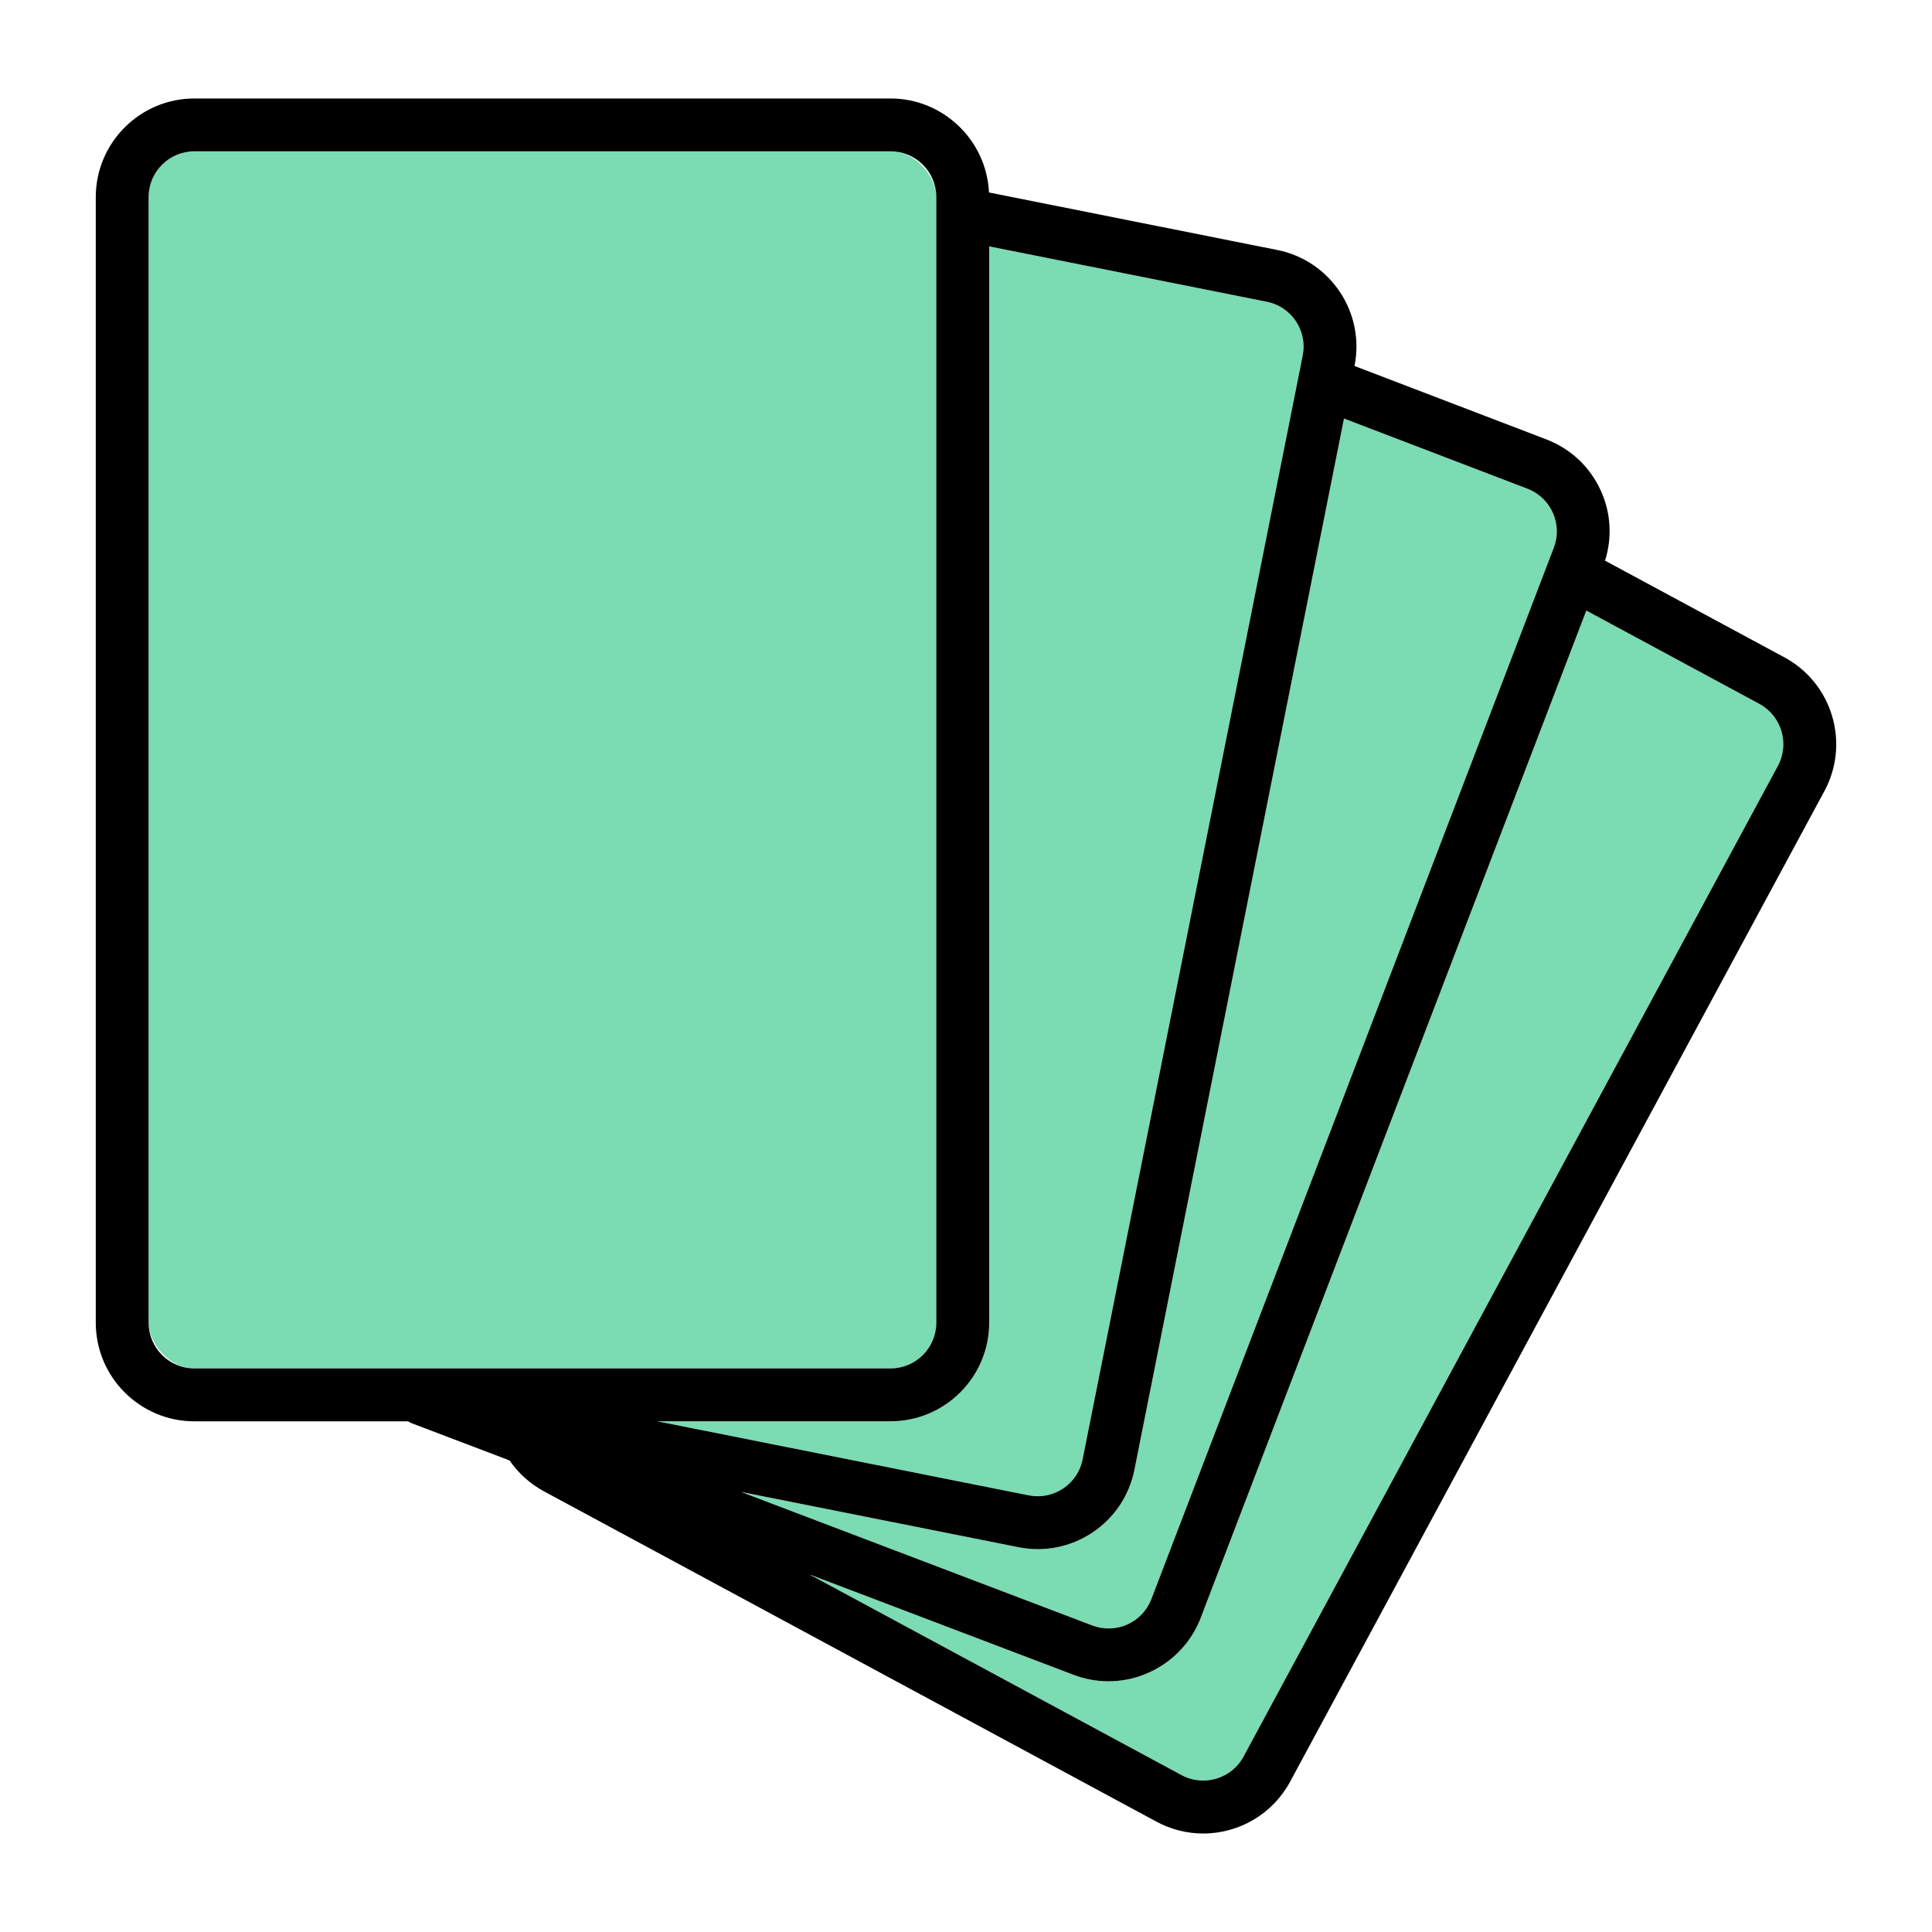 <?xml version="1.0" encoding="UTF-8"?> <svg xmlns="http://www.w3.org/2000/svg" id="Livello_1" data-name="Livello 1" viewBox="0 0 400 400"><path d="m364.25,145.73c4.59,2.48,6.32,8.24,3.84,12.84l-.79,1.47-109.84,203.64c-2.48,4.59-8.23,6.31-12.83,3.84l-77.09-41.57,54.69,20.79c2.33.89,4.78,1.35,7.27,1.35,8.42,0,16.09-5.27,19.09-13.12l79.84-208.56,35.82,19.32Z" style="fill: #7bdbb3;"></path><path d="m321.5,106.17c1.03,2.31,1.1,4.88.19,7.25l-83.31,217.65c-.91,2.36-2.68,4.23-4.99,5.27-2.31,1.02-4.89,1.09-7.26.19l-72.72-27.65,57.45,11.45c1.32.27,2.68.4,4.03.4,4.01,0,7.92-1.19,11.29-3.44,4.54-3.03,7.62-7.64,8.69-12.99l43.39-217.65,37.97,14.53c2.37.91,4.24,2.68,5.27,4.99Z" style="fill: #7bdbb3;"></path><path d="m268.3,66.5c1.4,2.1,1.9,4.62,1.41,7.12l-45.57,228.54c-.49,2.48-1.93,4.62-4.03,6.02-2.09,1.4-4.62,1.91-7.11,1.42l-76.93-15.34h48.31c11.26,0,20.42-9.15,20.42-20.41V51.01l57.47,11.46c2.48.49,4.62,1.93,6.03,4.03Z" style="fill: #7bdbb3;"></path><rect x="30.77" y="31.33" width="163.08" height="251.99" rx="9.47" ry="9.47" style="fill: #7bdbb3;"></rect><path d="m369.45,136.1c9.91,5.34,13.62,17.75,8.28,27.67l-110.63,205.12c-3.57,6.61-10.47,10.72-18.01,10.72-3.35,0-6.69-.85-9.65-2.45l-126.86-68.42c-2.79-1.5-5.23-3.7-7.08-6.37l-20.33-7.73c-.27-.11-.48-.25-.64-.37h-44.29c-11.26,0-20.41-9.16-20.41-20.41V40.81c0-11.26,9.15-20.42,20.41-20.42h144.14c10.91,0,19.88,8.66,20.38,19.46l59.65,11.9c5.34,1.06,9.96,4.15,12.99,8.68,3.02,4.53,4.1,9.98,3.04,15.33l-.01.01,39.72,15.2c5.09,1.95,9.12,5.76,11.34,10.75,2.03,4.53,2.31,9.59.82,14.36l35.67,19.23,1.47.79Zm-1.36,22.47c2.48-4.6.75-10.36-3.84-12.84l-35.82-19.32-79.84,208.56c-3,7.85-10.67,13.12-19.09,13.12-2.49,0-4.94-.46-7.27-1.35l-54.69-20.79,77.09,41.57c4.6,2.47,10.35.75,12.83-3.84l109.84-203.64.79-1.47Zm-46.4-45.15c.91-2.37.84-4.94-.19-7.25s-2.9-4.08-5.27-4.99l-37.97-14.53-43.39,217.65c-1.07,5.35-4.15,9.96-8.69,12.99-3.37,2.25-7.28,3.44-11.29,3.44-1.35,0-2.71-.13-4.03-.4l-57.45-11.45,72.72,27.65c2.37.9,4.95.83,7.26-.19,2.31-1.04,4.08-2.91,4.99-5.27l83.31-217.65Zm-51.98-39.8c.49-2.5-.01-5.02-1.41-7.12-1.41-2.1-3.55-3.54-6.03-4.03l-57.47-11.46v222.84c0,11.26-9.16,20.41-20.42,20.41h-48.31l76.93,15.34c2.49.49,5.02-.02,7.11-1.42,2.1-1.4,3.54-3.54,4.03-6.02l45.57-228.54Zm-75.86,200.23V40.8c0-5.22-4.25-9.47-9.47-9.47H40.24c-5.22,0-9.47,4.25-9.47,9.47v233.05c0,5.22,4.25,9.47,9.47,9.47h144.14c5.22,0,9.47-4.25,9.47-9.47Z"></path></svg> 